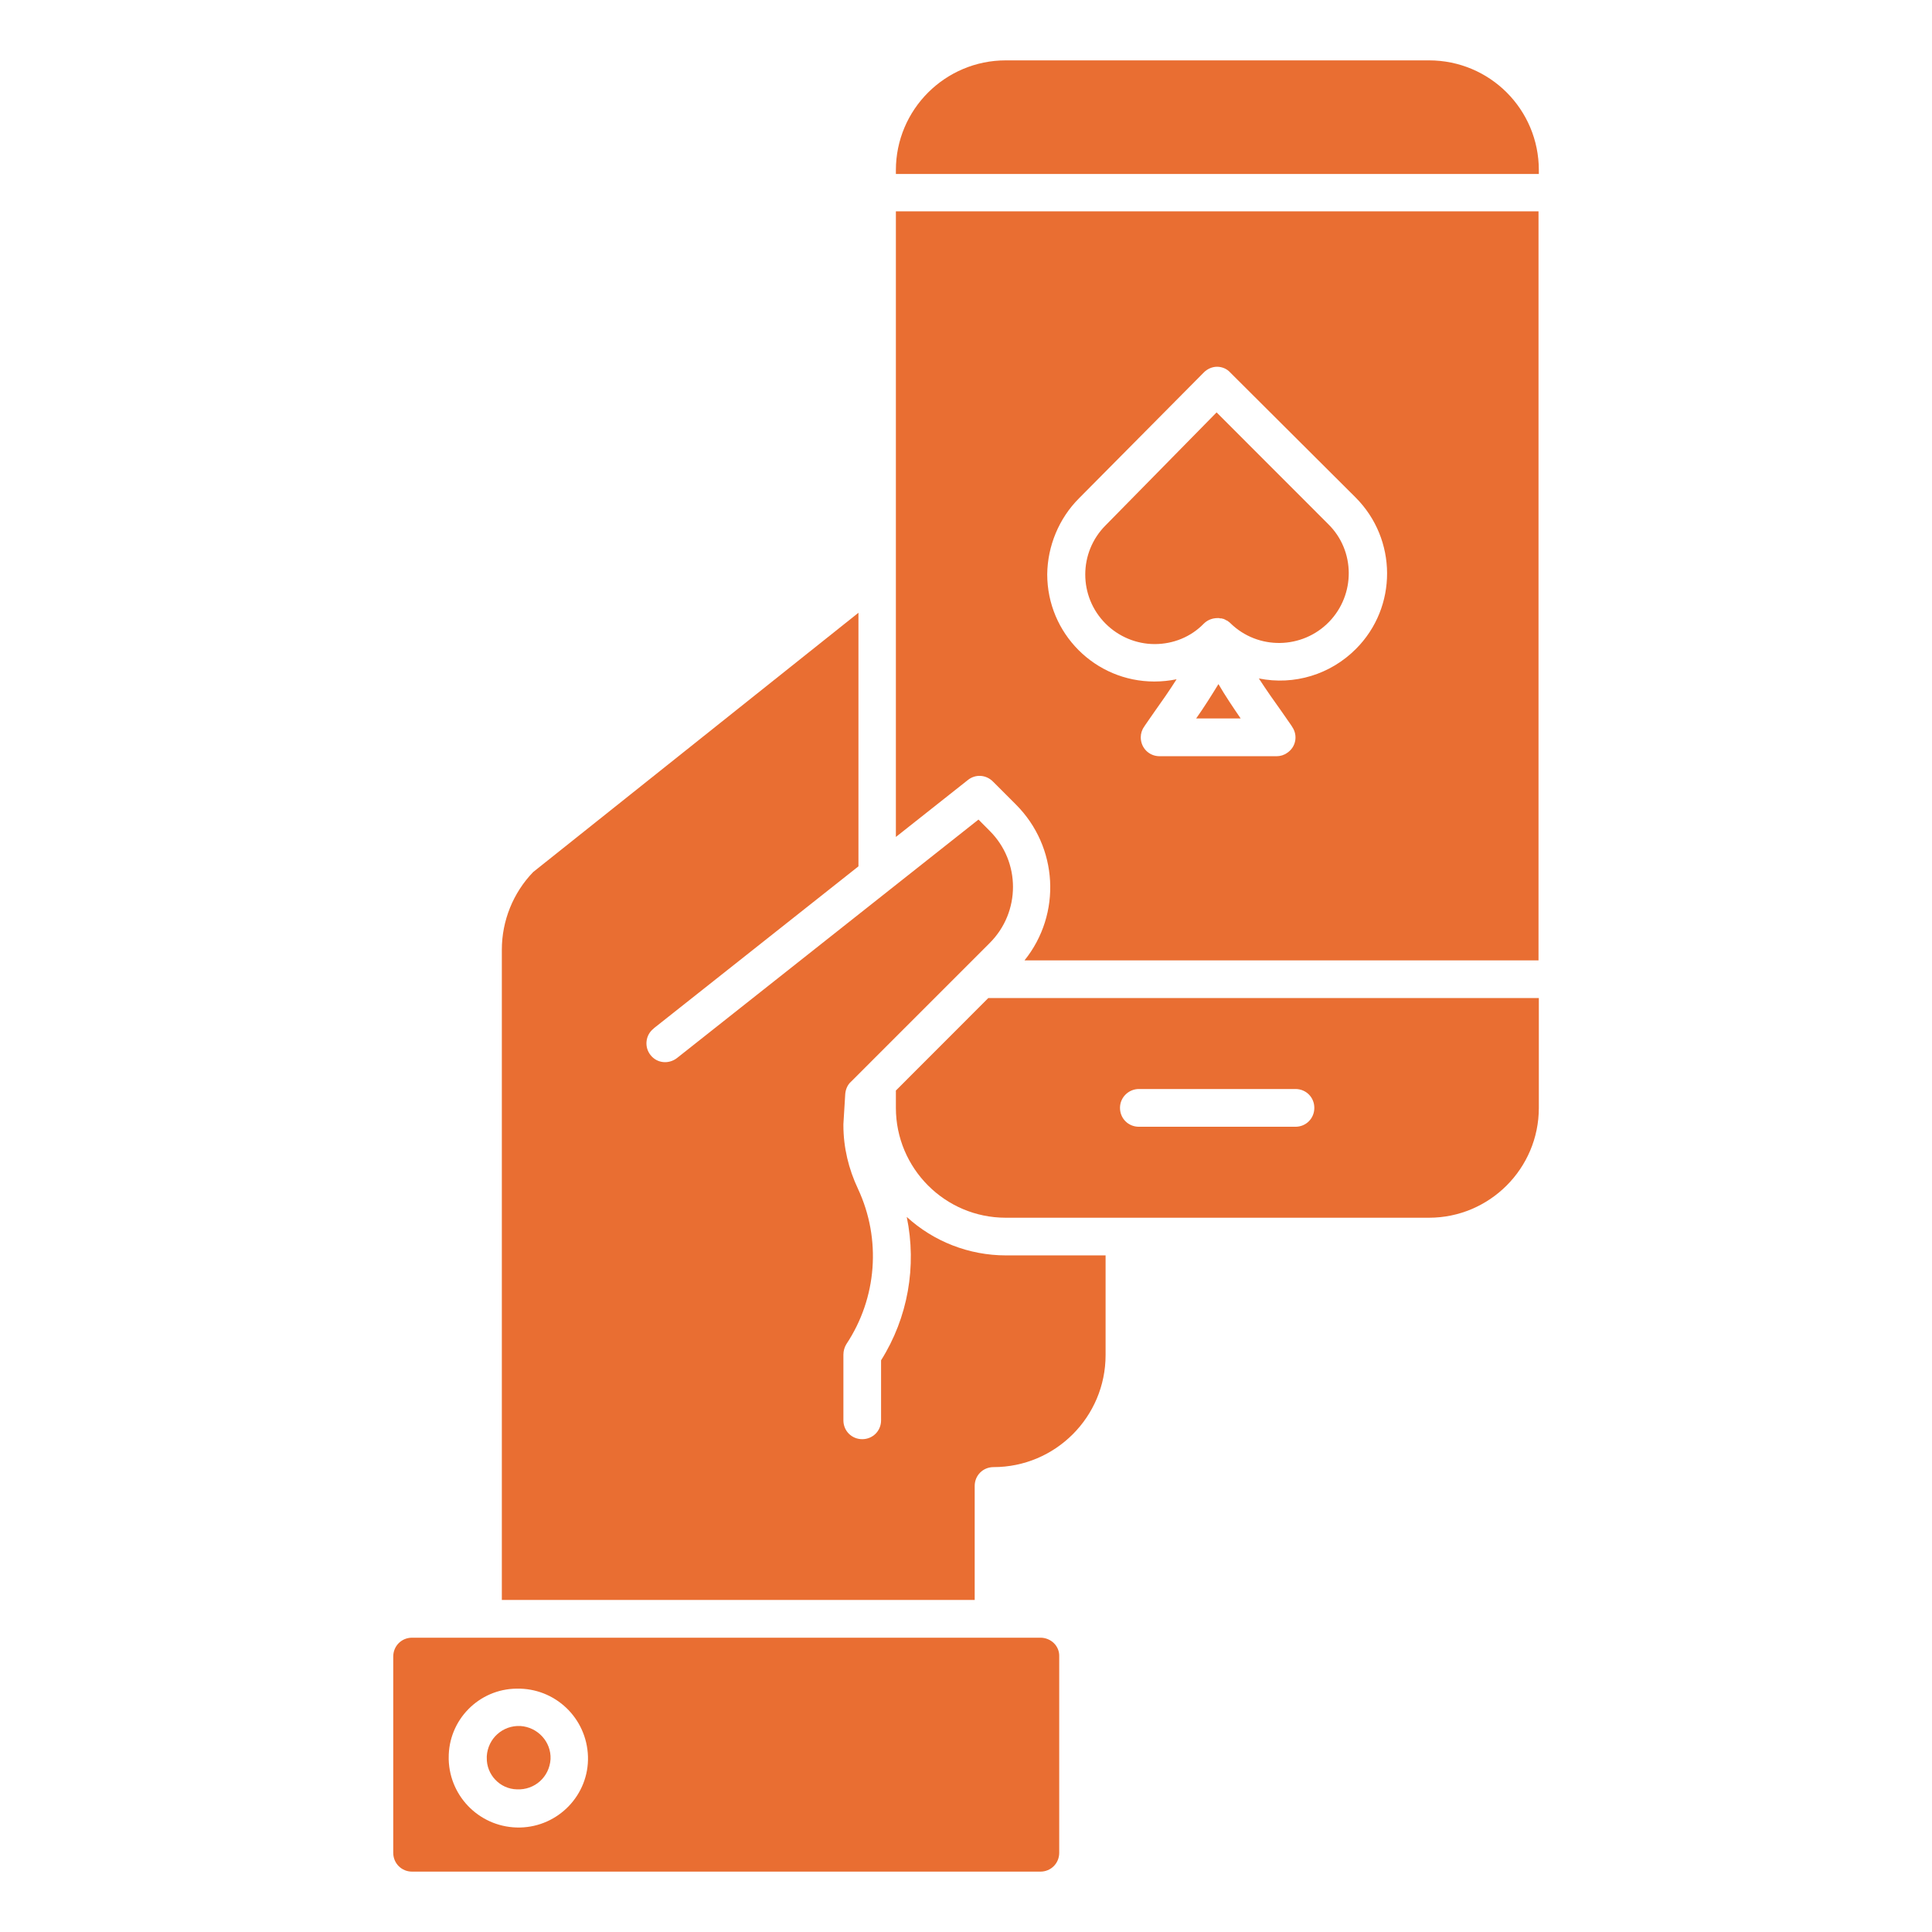 <svg width="24" height="24" viewBox="0 0 24 24" fill="none" xmlns="http://www.w3.org/2000/svg">
<path d="M12.924 20.344H5.119C4.988 20.344 4.885 20.447 4.885 20.578V23.016C4.885 23.147 4.988 23.25 5.119 23.25H12.924C13.055 23.25 13.158 23.147 13.158 23.016V20.578C13.163 20.447 13.055 20.344 12.924 20.344ZM6.46 22.702C5.982 22.711 5.588 22.336 5.574 21.858C5.574 21.853 5.574 21.844 5.574 21.839C5.569 21.366 5.949 20.981 6.418 20.977C6.896 20.967 7.289 21.342 7.304 21.82C7.318 22.294 6.938 22.692 6.46 22.702Z" fill="#E96E32"/>
<path d="M14.859 8.925H15.412C15.319 8.789 15.22 8.643 15.136 8.498C15.047 8.643 14.953 8.793 14.859 8.925Z" fill="#E96E32"/>
<path d="M11.264 15.117C11.391 15.731 11.278 16.369 10.945 16.898V17.644C10.945 17.775 10.842 17.878 10.711 17.878C10.58 17.878 10.477 17.775 10.477 17.644V16.828C10.477 16.781 10.491 16.734 10.514 16.697C10.894 16.125 10.95 15.394 10.659 14.77C10.542 14.522 10.477 14.255 10.477 13.978C10.477 13.973 10.477 13.969 10.477 13.964L10.5 13.589C10.505 13.533 10.528 13.476 10.57 13.439L12.295 11.714C12.68 11.329 12.68 10.706 12.295 10.322L12.155 10.181L8.409 13.144C8.306 13.223 8.161 13.209 8.081 13.106C8.002 13.008 8.016 12.858 8.119 12.778C8.119 12.778 8.119 12.778 8.123 12.773L10.664 10.762V7.612L6.623 10.833C6.375 11.09 6.234 11.437 6.234 11.798V19.875H12.108V18.459C12.108 18.328 12.211 18.225 12.342 18.225C13.111 18.225 13.734 17.601 13.734 16.833V15.595H12.497C12.037 15.595 11.597 15.422 11.264 15.117Z" fill="#E96E32"/>
<path d="M11.129 13.547V13.762C11.129 14.512 11.738 15.127 12.493 15.127H17.752C18.502 15.127 19.116 14.517 19.116 13.762V12.398H12.277L11.129 13.547ZM14.148 13.528H16.093C16.224 13.528 16.327 13.631 16.327 13.762C16.327 13.894 16.224 13.997 16.093 13.997H14.148C14.016 13.997 13.913 13.894 13.913 13.762C13.913 13.631 14.021 13.528 14.148 13.528Z" fill="#E96E32"/>
<path d="M6.464 21.441C6.244 21.431 6.061 21.596 6.047 21.816V21.835C6.042 22.046 6.211 22.224 6.422 22.228C6.642 22.238 6.825 22.074 6.839 21.853C6.849 21.638 6.68 21.455 6.464 21.441Z" fill="#E96E32"/>
<path d="M11.129 10.397L12.024 9.689C12.118 9.614 12.249 9.623 12.334 9.708L12.62 9.994C13.145 10.519 13.191 11.353 12.727 11.93H19.112V2.625H11.129V10.397ZM13.402 6.192L14.954 4.627C14.996 4.584 15.057 4.556 15.118 4.556C15.179 4.556 15.24 4.58 15.282 4.627L16.838 6.178C17.359 6.698 17.363 7.542 16.843 8.062C16.529 8.377 16.079 8.517 15.638 8.428C15.732 8.573 15.835 8.719 15.919 8.836C15.966 8.902 16.009 8.967 16.046 9.019L16.051 9.028C16.126 9.136 16.098 9.281 15.99 9.352C15.952 9.38 15.905 9.394 15.859 9.394H14.405C14.274 9.394 14.171 9.291 14.171 9.159C14.171 9.113 14.185 9.066 14.213 9.028L14.218 9.019C14.255 8.967 14.298 8.902 14.345 8.836C14.429 8.719 14.527 8.578 14.616 8.438C14.527 8.456 14.434 8.466 14.34 8.466C13.604 8.466 13.009 7.87 13.009 7.134C13.013 6.783 13.154 6.441 13.402 6.192Z" fill="#E96E32"/>
<path d="M17.752 0.75H12.493C11.743 0.75 11.129 1.359 11.129 2.114V2.161H19.116V2.114C19.116 1.359 18.507 0.75 17.752 0.75Z" fill="#E96E32"/>
<path d="M14.344 8.001C14.574 8.001 14.794 7.912 14.953 7.748C15 7.701 15.061 7.678 15.127 7.678H15.136C15.141 7.678 15.15 7.678 15.155 7.682H15.174C15.178 7.682 15.188 7.687 15.192 7.687C15.202 7.687 15.206 7.692 15.216 7.696C15.22 7.696 15.225 7.701 15.225 7.701L15.253 7.715L15.258 7.72C15.267 7.725 15.277 7.734 15.286 7.743C15.628 8.076 16.177 8.067 16.51 7.725C16.838 7.387 16.838 6.843 16.5 6.511L15.113 5.123L13.735 6.525C13.397 6.862 13.397 7.411 13.735 7.748C13.894 7.907 14.114 8.001 14.344 8.001Z" fill="#E96E32"/>
</svg>

